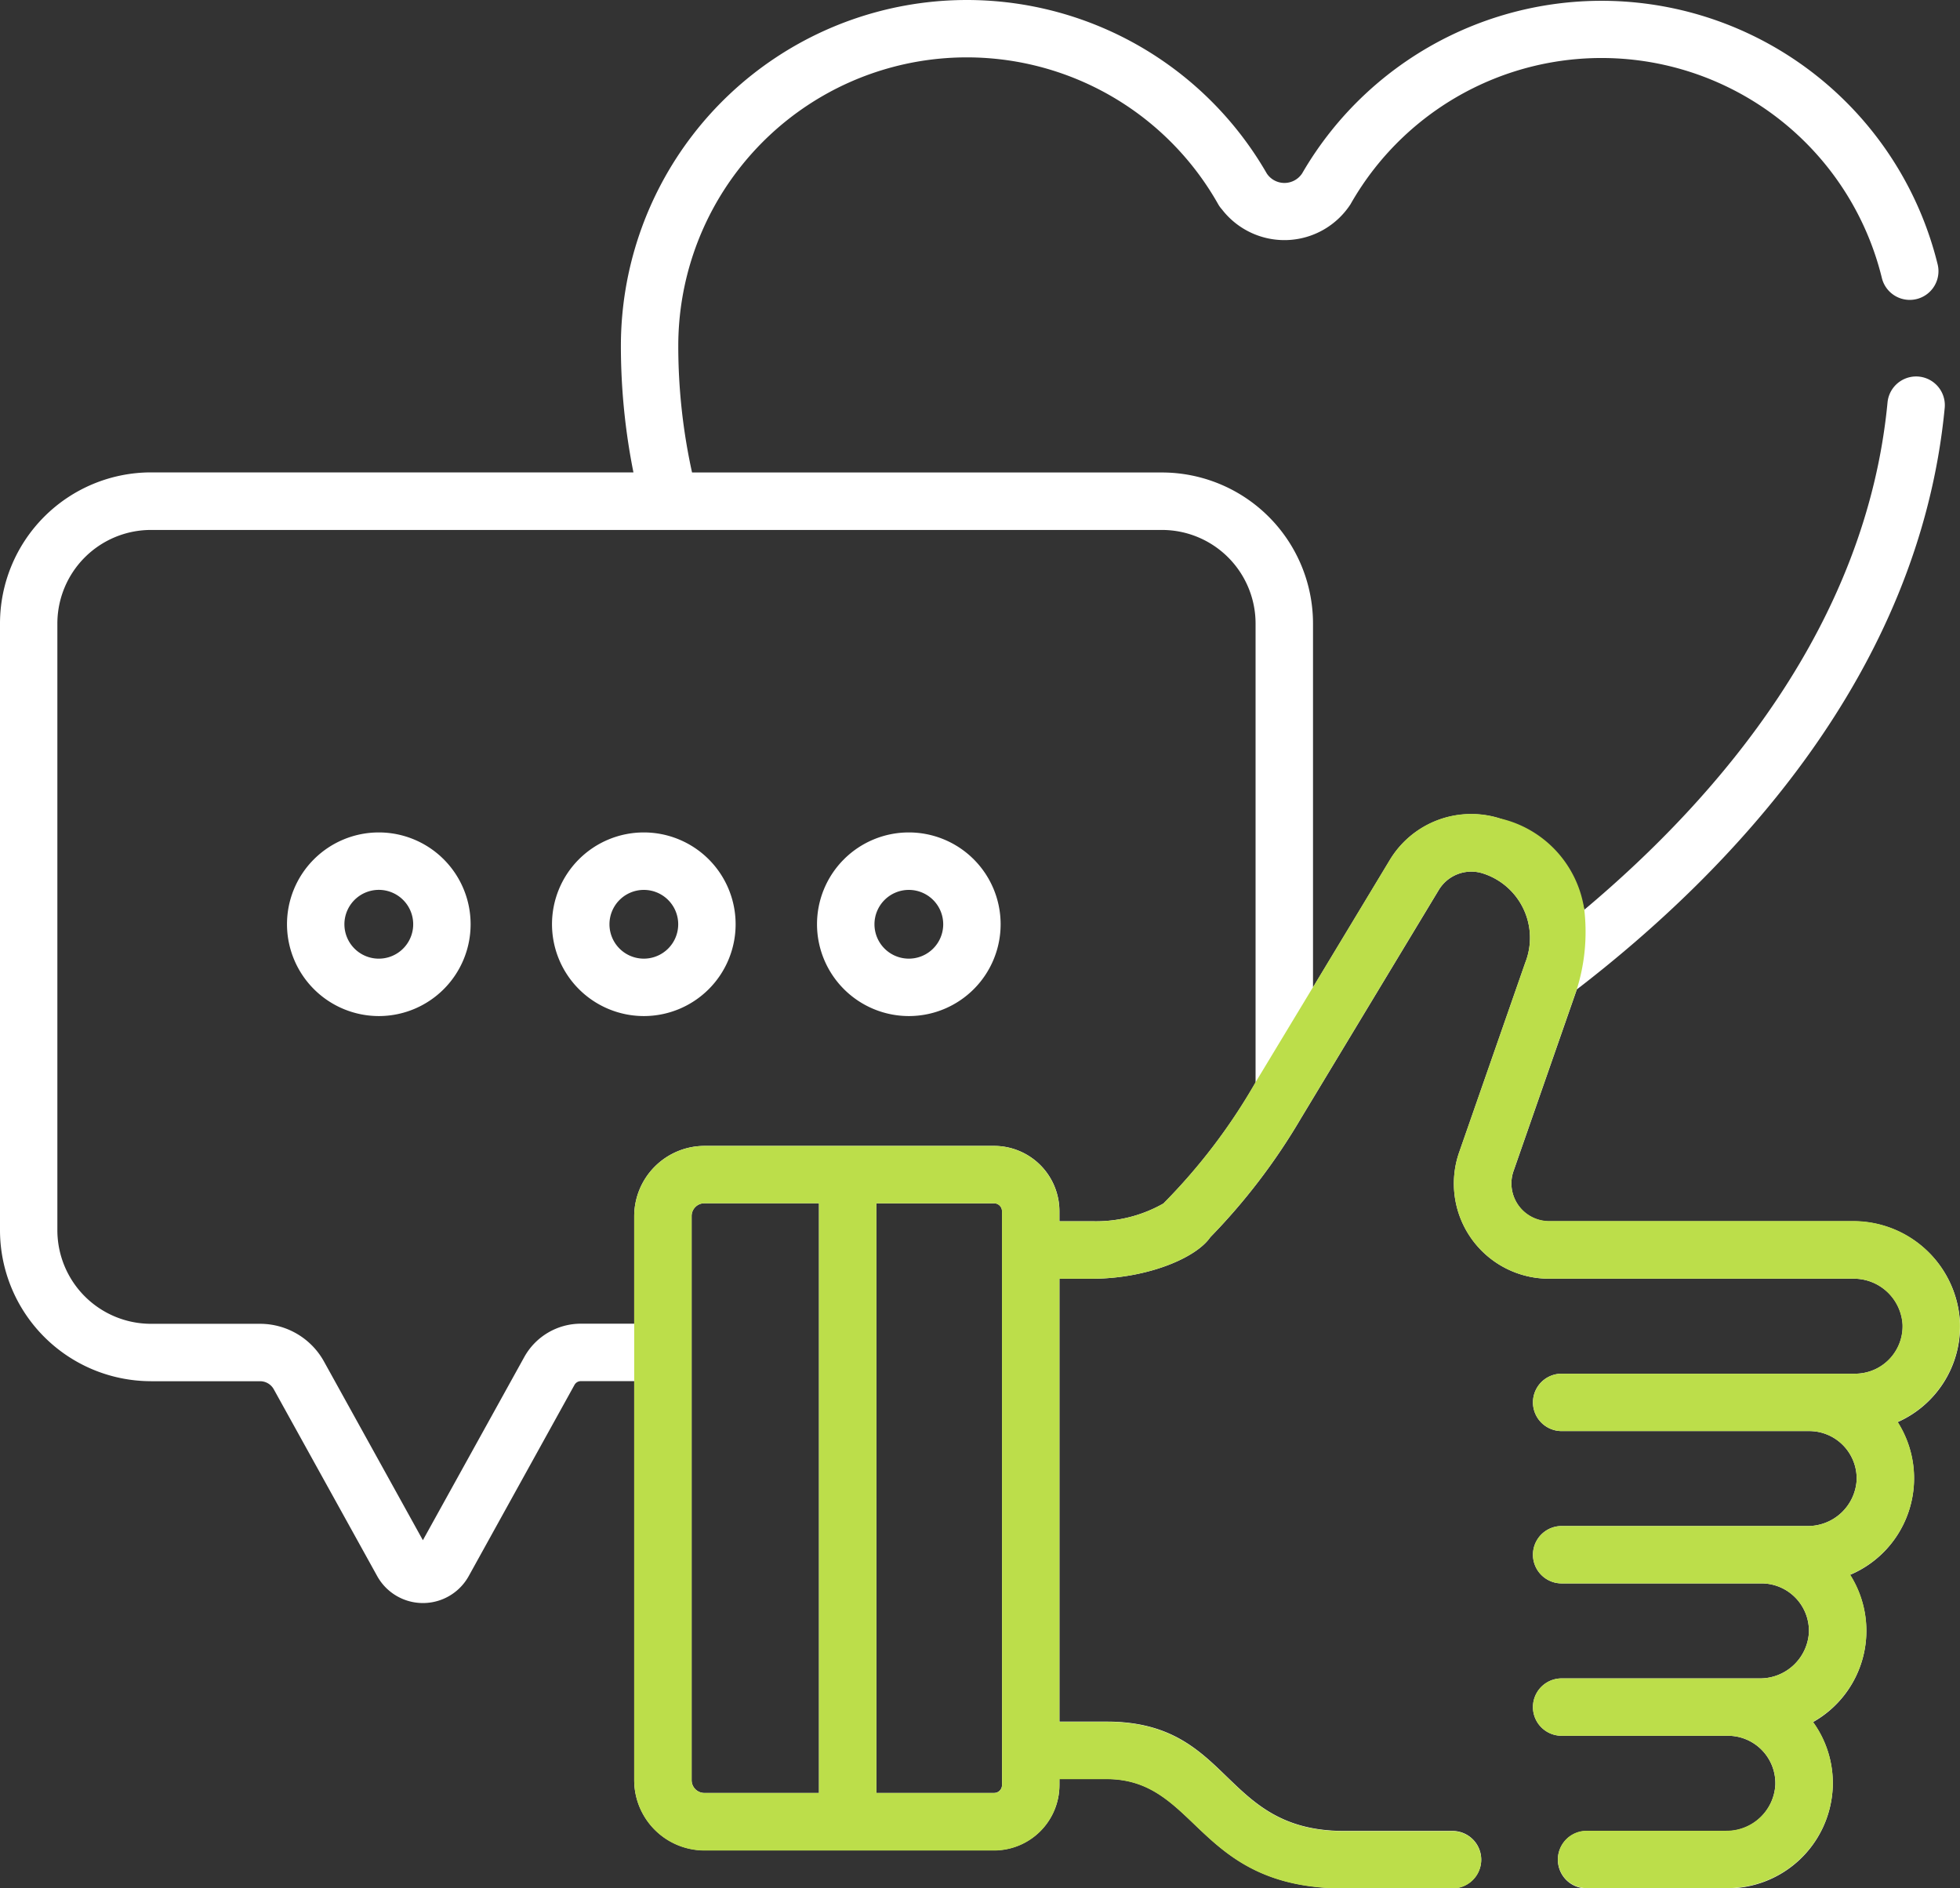 <svg id="Group_43" data-name="Group 43" xmlns="http://www.w3.org/2000/svg" xmlns:xlink="http://www.w3.org/1999/xlink" width="82" height="78.998" viewBox="0 0 82 78.998">
  <rect x="0" y="0" width="82" height="78.998" fill="#333333" stroke="none"/>
  <defs>
    <clipPath id="clip-path">
      <rect id="Rectangle_54" data-name="Rectangle 54" width="82" height="78.998" fill="#fff"/>
    </clipPath>
  </defs>
  <g id="Group_42" data-name="Group 42" clip-path="url(#clip-path)">
    <path id="Path_1094" data-name="Path 1094" d="M6.317,57.783h4.565a.654.654,0,0,1,.572.337l4.327,7.816a2.189,2.189,0,0,0,3.828,0l4.426-8a.306.306,0,0,1,.266-.157h2.232v16.69a2.941,2.941,0,0,0,2.937,2.938H41.591a2.736,2.736,0,0,0,2.733-2.733v-.252H46.3c3.834,0,3.746,4.574,9.935,4.574H60.77a1.2,1.2,0,1,0,0-2.4H56.233c-5.151,0-4.67-4.574-9.935-4.574H44.324V53.495h1.448c2.233-.024,4.262-.859,4.864-1.737a25.883,25.883,0,0,0,3.787-4.965l5.77-9.559a1.588,1.588,0,0,1,1.847-.694,2.828,2.828,0,0,1,1.772,3.734l-2.78,7.976a3.98,3.98,0,0,0,3.777,5.244H77.535A2.043,2.043,0,0,1,79.6,55.408a1.985,1.985,0,0,1-1.985,2.06H65.334a1.2,1.2,0,0,0,0,2.4H75.69a1.986,1.986,0,0,1,1.986,2.061,2.044,2.044,0,0,1-2.062,1.912H65.334a1.2,1.2,0,0,0,0,2.4h8.36a1.986,1.986,0,0,1,1.985,2.061,2.045,2.045,0,0,1-2.063,1.913H65.334a1.2,1.2,0,0,0,0,2.4h6.954a1.985,1.985,0,0,1,1.986,2.06A2.044,2.044,0,0,1,72.211,76.6H66.376a1.2,1.2,0,0,0,0,2.4h5.835a4.413,4.413,0,0,0,4.464-4.229,4.349,4.349,0,0,0-.825-2.727A4.376,4.376,0,0,0,77.4,65.884a4.379,4.379,0,0,0,1.99-6.389A4.389,4.389,0,0,0,82,55.322a4.465,4.465,0,0,0-4.463-4.23H64.81a1.58,1.58,0,0,1-1.5-2.067l2.66-7.633c6.5-5,14.327-13.228,15.39-24.326a1.2,1.2,0,1,0-2.392-.229c-.887,9.267-7,16.45-12.687,21.223a5.217,5.217,0,0,0-3.507-3.809,3.978,3.978,0,0,0-4.635,1.74l-3.207,5.314V26.084a6.324,6.324,0,0,0-6.317-6.317H28.953a24.625,24.625,0,0,1-.576-5.3A12.072,12.072,0,0,1,50.964,8.543a1.19,1.19,0,0,0,.155.214A3.3,3.3,0,0,0,56.5,8.547,12.074,12.074,0,0,1,78.731,11.63a1.2,1.2,0,0,0,2.334-.569A14.478,14.478,0,0,0,54.477,7.255a.886.886,0,0,1-1.481,0,14.475,14.475,0,0,0-27.02,7.208,26.964,26.964,0,0,0,.525,5.3H6.317A6.324,6.324,0,0,0,0,26.085V51.466a6.323,6.323,0,0,0,6.317,6.316M34.262,75.008H29.47a.536.536,0,0,1-.535-.535v-23.6a.535.535,0,0,1,.535-.535h4.792Zm7.659-.331a.33.33,0,0,1-.33.33H36.665V50.34h4.926a.331.331,0,0,1,.33.331ZM2.4,26.085a3.918,3.918,0,0,1,3.915-3.914h42.3a3.918,3.918,0,0,1,3.914,3.914v19.2a24.47,24.47,0,0,1-3.853,5.062,5.692,5.692,0,0,1-2.914.744H44.324v-.42a2.735,2.735,0,0,0-2.733-2.733H29.47a2.947,2.947,0,0,0-2.937,2.938v4.5H24.3a2.709,2.709,0,0,0-2.369,1.4l-4.239,7.658-4.138-7.477a3.058,3.058,0,0,0-2.674-1.576H6.317A3.919,3.919,0,0,1,2.4,51.466Z" transform="translate(0 -0.001)" fill="#fff"/>
    <path id="Path_1095" data-name="Path 1095" d="M173.074,253.19h-4.792a.536.536,0,0,1-.535-.536v-23.6a.535.535,0,0,1,.535-.535h4.792Zm7.659-.331a.33.33,0,0,1-.33.33h-4.926V228.522H180.4a.331.331,0,0,1,.33.331Zm10.6-29.391a24.478,24.478,0,0,1-3.853,5.062,5.692,5.692,0,0,1-2.914.744h-1.435v-.42a2.735,2.735,0,0,0-2.733-2.733H168.281a2.947,2.947,0,0,0-2.937,2.938v23.6a2.941,2.941,0,0,0,2.937,2.938H180.4a2.736,2.736,0,0,0,2.733-2.733v-.252h1.974c3.834,0,3.746,4.574,9.935,4.574h4.538a1.2,1.2,0,0,0,0-2.4h-4.538c-5.151,0-4.67-4.574-9.935-4.574h-1.974V231.676h1.448c2.233-.024,4.262-.86,4.863-1.737a25.878,25.878,0,0,0,3.788-4.965l5.77-9.559a1.588,1.588,0,0,1,1.847-.694,2.828,2.828,0,0,1,1.772,3.734l-2.78,7.976a3.98,3.98,0,0,0,3.777,5.244h12.725a2.043,2.043,0,0,1,2.061,1.914,1.985,1.985,0,0,1-1.985,2.06H204.145a1.2,1.2,0,0,0,0,2.4H214.5a1.986,1.986,0,0,1,1.986,2.061,2.044,2.044,0,0,1-2.062,1.912h-10.28a1.2,1.2,0,1,0,0,2.4h8.36a1.986,1.986,0,0,1,1.985,2.061,2.045,2.045,0,0,1-2.063,1.913h-8.283a1.2,1.2,0,0,0,0,2.4H211.1a1.985,1.985,0,0,1,1.986,2.06,2.044,2.044,0,0,1-2.063,1.913h-5.835a1.2,1.2,0,1,0,0,2.4h5.835a4.413,4.413,0,0,0,4.464-4.229,4.351,4.351,0,0,0-.825-2.727,4.376,4.376,0,0,0,1.554-6.158,4.379,4.379,0,0,0,1.989-6.389,4.389,4.389,0,0,0,2.6-4.173,4.465,4.465,0,0,0-4.463-4.23H203.621a1.58,1.58,0,0,1-1.5-2.067l2.66-7.632a8.046,8.046,0,0,0,.311-3.331,4.6,4.6,0,0,0-3.507-3.809,3.979,3.979,0,0,0-4.635,1.74l-3.207,5.314" transform="translate(-138.811 -178.182)" fill="#bcde4a"/>
    <path id="Path_1096" data-name="Path 1096" d="M78.668,224.687a3.841,3.841,0,1,0-3.842-3.841,3.846,3.846,0,0,0,3.842,3.841m.294-5.249a1.439,1.439,0,1,1-1.734,1.407,1.44,1.44,0,0,1,1.734-1.407" transform="translate(-62.819 -182.181)" fill="#fff"/>
    <path id="Path_1097" data-name="Path 1097" d="M147.759,224.687a3.841,3.841,0,1,0-3.842-3.841,3.845,3.845,0,0,0,3.842,3.841m0-5.278a1.438,1.438,0,1,1-1.438,1.437,1.438,1.438,0,0,1,1.438-1.437" transform="translate(-120.823 -182.181)" fill="#fff"/>
    <path id="Path_1098" data-name="Path 1098" d="M216.847,224.687a3.841,3.841,0,1,0-3.842-3.841,3.846,3.846,0,0,0,3.842,3.841m0-5.278a1.438,1.438,0,1,1-1.438,1.437,1.438,1.438,0,0,1,1.438-1.437" transform="translate(-178.824 -182.181)" fill="#fff"/>
  </g>
</svg>
